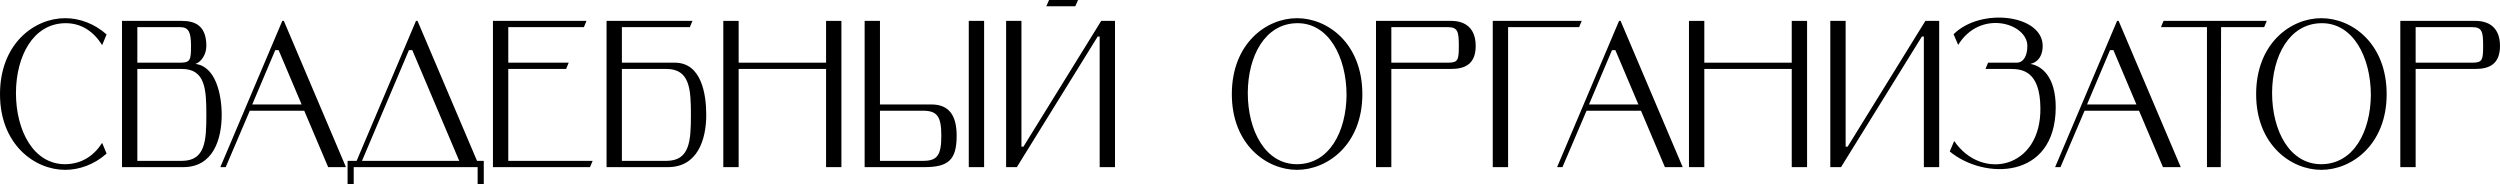 <?xml version="1.0" encoding="UTF-8"?> <svg xmlns="http://www.w3.org/2000/svg" width="326" height="24" viewBox="0 0 326 24" fill="none"> <path d="M13.32 18.633L13.9 20.023C12.32 21.439 10.36 22.148 8.5 22.148C4.5 22.148 0 18.824 0 12.286C0 5.666 4.5 2.37 8.5 2.37C10.36 2.37 12.32 3.078 13.9 4.495L13.32 5.884C12.22 4.114 10.6 2.997 8.5 3.024C4.32 3.078 2.1 7.301 2.08 12.123C2.08 17.053 4.38 21.439 8.52 21.412C10.64 21.385 12.24 20.322 13.32 18.633Z" fill="black"></path> <path d="M17.909 8.99V20.976H23.709C26.769 20.976 26.909 18.361 26.909 14.983C26.909 11.632 26.769 8.99 23.709 8.99H17.909ZM25.489 8.336C28.129 8.663 28.909 12.313 28.909 14.983C28.909 18.143 27.809 21.793 23.909 21.793H15.909V2.724H23.709C25.449 2.724 26.909 3.351 26.909 5.993C26.909 7.11 26.229 8.091 25.489 8.336ZM23.509 8.173C24.809 8.173 24.909 7.818 24.909 5.993C24.909 4.222 24.609 3.541 23.509 3.541H17.909V8.173H23.509Z" fill="black"></path> <path d="M36.332 6.538H35.892L32.892 13.621H39.332L36.332 6.538ZM42.792 21.793L39.672 14.438H32.572L29.432 21.793H28.732L36.812 2.724H37.012L45.112 21.793H42.792Z" fill="black"></path> <path d="M53.324 6.538L47.204 20.976H59.884L53.764 6.538H53.324ZM45.324 20.976H46.504L54.244 2.724H54.444L62.204 20.976H63.084V24H62.284V21.793H46.124V24H45.324V20.976Z" fill="black"></path> <path d="M66.28 3.541V8.173H74.16L73.82 8.99H66.28V20.976H77.28L76.94 21.793H64.28V2.724H76.48L76.14 3.541H66.28Z" fill="black"></path> <path d="M81.095 3.541V8.173H87.995C91.495 8.173 92.095 12.313 92.095 14.983C92.095 18.143 90.995 21.793 87.095 21.793H79.095V2.724H90.295L89.955 3.541H81.095ZM81.095 8.99V20.976H86.895C89.955 20.976 90.095 18.361 90.095 14.983C90.095 11.632 89.955 8.99 86.895 8.99H81.095Z" fill="black"></path> <path d="M96.32 2.724V8.173H107.72V2.724H109.72V21.793H107.72V8.99H96.32V21.793H94.32V2.724H96.32Z" fill="black"></path> <path d="M114.748 13.621H121.448C123.748 13.621 124.748 15.037 124.748 17.707C124.748 20.867 123.648 21.793 120.548 21.793H112.748V2.724H114.748V13.621ZM114.748 14.438V20.976H120.348C122.208 20.976 122.748 20.268 122.748 17.707C122.748 15.174 122.208 14.438 120.348 14.438H114.748ZM128.328 21.793H126.328V2.724H128.328V21.793Z" fill="black"></path> <path d="M136.797 0H140.577L140.217 0.817H136.437L136.797 0ZM143.397 4.767H143.137L132.597 21.793H131.197V2.724H133.197V19.124H133.457L143.597 2.724H145.397V21.793H143.397V4.767Z" fill="black"></path> <path d="M160.631 12.286C160.631 5.666 165.131 2.37 169.131 2.37C173.131 2.37 177.651 5.666 177.651 12.286C177.651 18.824 173.131 22.148 169.131 22.148C165.131 22.148 160.631 18.824 160.631 12.286ZM162.711 12.123C162.711 17.053 165.011 21.439 169.151 21.412C173.331 21.385 175.551 17.19 175.591 12.368C175.571 7.437 173.271 2.969 169.131 3.024C164.951 3.078 162.731 7.301 162.711 12.123Z" fill="black"></path> <path d="M188.83 8.173C190.13 8.173 190.23 7.818 190.23 5.993C190.23 4.222 190.13 3.541 188.83 3.541H181.43V8.173H188.83ZM189.23 8.99H181.43V21.793H179.43V2.724H189.23C190.99 2.724 192.43 3.596 192.43 5.993C192.43 8.39 190.99 8.99 189.23 8.99Z" fill="black"></path> <path d="M194.655 2.724H206.256L205.916 3.541H196.655V21.793H194.655V2.724Z" fill="black"></path> <path d="M210.645 6.538H210.205L207.205 13.621H213.645L210.645 6.538ZM217.105 21.793L213.985 14.438H206.885L203.745 21.793H203.045L211.125 2.724H211.325L219.425 21.793H217.105Z" fill="black"></path> <path d="M222.243 2.724V8.173H233.643V2.724H235.643V21.793H233.643V8.99H222.243V21.793H220.242V2.724H222.243Z" fill="black"></path> <path d="M250.871 4.767H250.611L240.071 21.793H238.671V2.724H240.671V19.124H240.931L251.071 2.724H252.871V21.793H250.871V4.767Z" fill="black"></path> <path d="M268.067 14.002C268.027 23.455 258.707 23.455 254.247 19.75L254.827 18.388C258.407 23.646 266.207 22.011 266.067 14.03C266.007 9.289 263.727 8.99 262.167 8.99H258.907L259.247 8.173H262.967C263.867 8.173 264.367 7.274 264.367 5.993C264.367 2.997 258.207 1.171 255.347 5.857L254.747 4.468C258.287 0.926 266.367 1.907 266.367 5.993C266.367 7.11 265.887 8.091 264.747 8.336C266.187 8.554 268.067 9.943 268.067 14.002Z" fill="black"></path> <path d="M275.589 6.538H275.148L272.148 13.621H278.589L275.589 6.538ZM282.049 21.793L278.929 14.438H271.828L268.688 21.793H267.988L276.068 2.724H276.268L284.369 21.793H282.049Z" fill="black"></path> <path d="M282.128 2.724H295.588L295.248 3.541H289.628L289.588 21.793H287.788V3.541H281.788L282.128 2.724Z" fill="black"></path> <path d="M294.2 12.286C294.2 5.666 298.7 2.37 302.701 2.37C306.701 2.37 311.221 5.666 311.221 12.286C311.221 18.824 306.701 22.148 302.701 22.148C298.7 22.148 294.2 18.824 294.2 12.286ZM296.28 12.123C296.28 17.053 298.58 21.439 302.72 21.412C306.901 21.385 309.121 17.19 309.161 12.368C309.141 7.437 306.841 2.969 302.701 3.024C298.52 3.078 296.3 7.301 296.28 12.123Z" fill="black"></path> <path d="M322.4 8.173C323.7 8.173 323.8 7.818 323.8 5.993C323.8 4.222 323.7 3.541 322.4 3.541H315V8.173H322.4ZM322.8 8.99H315V21.793H313V2.724H322.8C324.56 2.724 326 3.596 326 5.993C326 8.39 324.56 8.99 322.8 8.99Z" fill="black"></path> </svg> 